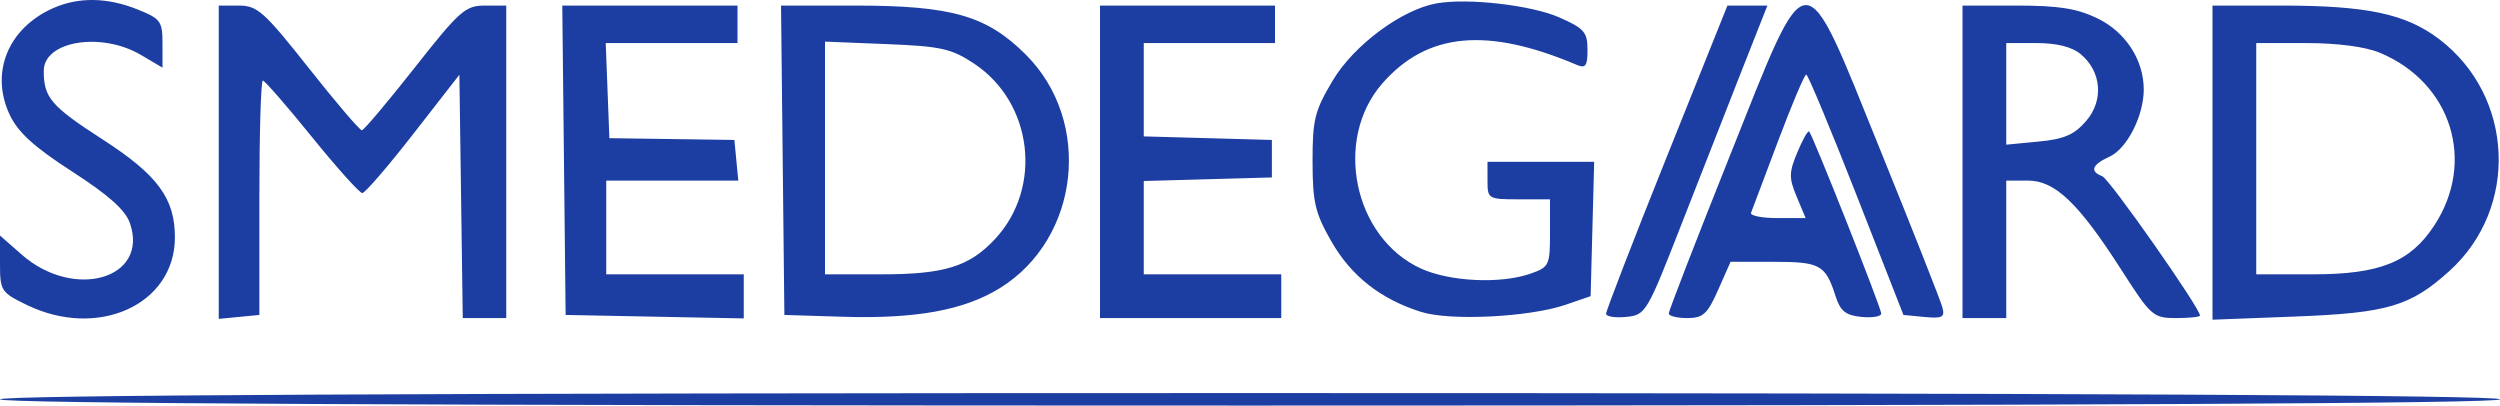 <?xml version="1.0" encoding="UTF-8"?> <svg xmlns="http://www.w3.org/2000/svg" width="400" height="65" viewBox="0 0 400 65" fill="none"> <path fill-rule="evenodd" clip-rule="evenodd" d="M8.5 1.304C1.265 4.519 -1.629 11.657 1.57 18.399C2.896 21.193 5.48 23.537 11.556 27.457C17.392 31.222 20.049 33.594 20.781 35.693C23.882 44.589 11.857 48.095 3.479 40.739L0 37.685V42.199C0 46.532 0.174 46.798 4.316 48.803C15.689 54.308 27.938 48.74 27.985 38.043C28.013 31.778 25.243 28.004 16.46 22.338C8.172 16.991 7 15.629 7 11.345C7 6.553 16.206 5.046 22.563 8.796L26 10.825V6.967C26 3.396 25.701 2.989 21.98 1.501C17.149 -0.432 12.557 -0.499 8.5 1.304ZM229.863 0.537C224.296 1.52 216.633 7.204 213.256 12.854C210.347 17.723 210.001 19.107 210.009 25.848C210.018 32.397 210.416 34.084 213.029 38.641C216.203 44.176 220.897 47.861 227.381 49.908C232.028 51.376 244.719 50.745 250.5 48.761L254.5 47.387L254.784 36.64L255.068 25.892H246.534H238V28.892C238 31.825 238.111 31.892 243 31.892H248V37.294C248 42.454 247.859 42.746 244.851 43.794C240.095 45.452 231.998 45.074 227.384 42.979C216.585 38.075 213.298 22.317 221.198 13.32C228.328 5.199 237.911 4.287 252.25 10.364C253.704 10.981 254 10.571 254 7.943C254 5.158 253.465 4.543 249.526 2.801C245.066 0.827 234.867 -0.346 229.863 0.537ZM35 25.955V51.019L38.25 50.705L41.5 50.392V31.641C41.5 21.329 41.749 12.891 42.053 12.891C42.357 12.892 45.884 16.942 49.89 21.892C53.897 26.842 57.531 30.892 57.967 30.892C58.402 30.892 62.075 26.632 66.129 21.426L73.5 11.96L73.771 31.426L74.042 50.892H77.521H81V25.892V0.892H77.586C74.455 0.892 73.525 1.715 66.336 10.844C62.026 16.318 58.231 20.818 57.903 20.844C57.575 20.871 53.75 16.392 49.403 10.893C42.296 1.901 41.173 0.894 38.25 0.893L35 0.892V25.955ZM90.233 25.642L90.5 50.392L104.75 50.669L119 50.947V47.419V43.892H108H97V36.392V28.892H107.563H118.127L117.813 25.642L117.5 22.392L107.5 22.249L97.5 22.106L97.208 14.499L96.916 6.892H107.458H118V3.892V0.892H103.983H89.965L90.233 25.642ZM125.233 25.642L125.5 50.392L134.816 50.68C146.536 51.043 154.253 49.639 159.974 46.104C172.763 38.199 174.856 19.458 164.145 8.755C157.886 2.501 152.289 0.892 136.801 0.892H124.965L125.233 25.642ZM176 25.892V50.892H190.5H205V47.392V43.892H194H183V36.427V28.962L193.25 28.677L203.5 28.392V25.392V22.392L193.25 22.107L183 21.822V14.357V6.892H193.5H204V3.892V0.892H190H176V25.892ZM266.665 25.142C261.317 38.479 256.955 49.758 256.971 50.205C256.987 50.653 258.434 50.878 260.188 50.705C263.306 50.399 263.497 50.08 269.032 35.892C272.144 27.917 276.51 16.779 278.736 11.142L282.782 0.892H279.585H276.388L266.665 25.142ZM276.688 25.15C271.359 38.493 267 49.743 267 50.15C267 50.558 268.329 50.892 269.953 50.892C272.492 50.892 273.186 50.26 274.897 46.392L276.888 41.892H283.821C291.233 41.892 292.082 42.365 293.693 47.392C294.457 49.776 295.305 50.456 297.827 50.705C299.572 50.878 301 50.637 301 50.17C301 49.28 290.061 21.655 289.462 21.034C289.272 20.837 288.424 22.334 287.577 24.361C286.227 27.592 286.214 28.468 287.468 31.469L288.898 34.892H284.366C281.873 34.892 279.983 34.51 280.167 34.043C280.35 33.576 282.3 28.403 284.5 22.548C286.7 16.692 288.725 11.914 289 11.928C289.275 11.943 292.887 20.604 297.026 31.174L304.552 50.392L307.912 50.715C310.761 50.99 311.198 50.759 310.789 49.194C310.524 48.179 306.075 36.906 300.903 24.142C288.245 -7.099 289.589 -7.155 276.688 25.15ZM314 25.892V50.892H317.5H321V39.892V28.892H324.467C328.808 28.892 332.569 32.487 339.43 43.197C344.165 50.587 344.512 50.892 348.18 50.892C350.281 50.892 352 50.711 352 50.489C352 49.285 337.527 28.648 336.372 28.204C334.31 27.413 334.709 26.345 337.552 25.05C340.324 23.787 343 18.519 343 14.325C343 9.588 340.09 5.114 335.591 2.936C332.332 1.358 329.387 0.892 322.684 0.892H314V25.892ZM354 26.022V51.153L367.25 50.645C382.021 50.078 385.656 49.004 391.903 43.361C403.049 33.291 402.273 15.406 390.293 6.281C384.951 2.212 378.745 0.892 364.951 0.892H354V26.022ZM155.849 10.173C165.26 16.401 166.88 30.037 159.186 38.265C155.076 42.661 151.105 43.892 141.032 43.892H132V25.276V6.659L141.868 7.056C150.567 7.405 152.224 7.775 155.849 10.173ZM332.886 8.642C336.249 11.434 336.635 16.043 333.784 19.357C331.892 21.556 330.28 22.255 326.191 22.648L321 23.146V15.019V6.892H325.889C329.076 6.892 331.512 7.501 332.886 8.642ZM380.782 8.443C392.243 13.223 396.207 25.873 389.455 36.122C385.619 41.946 380.756 43.892 370.04 43.892H361V25.392V6.892H369.032C374.023 6.892 378.472 7.479 380.782 8.443ZM0 63.892C0 64.555 67.333 64.892 200 64.892C332.667 64.892 400 64.555 400 63.892C400 63.229 332.667 62.892 200 62.892C67.333 62.892 0 63.229 0 63.892Z" fill="#1C3EA2"></path> </svg> 